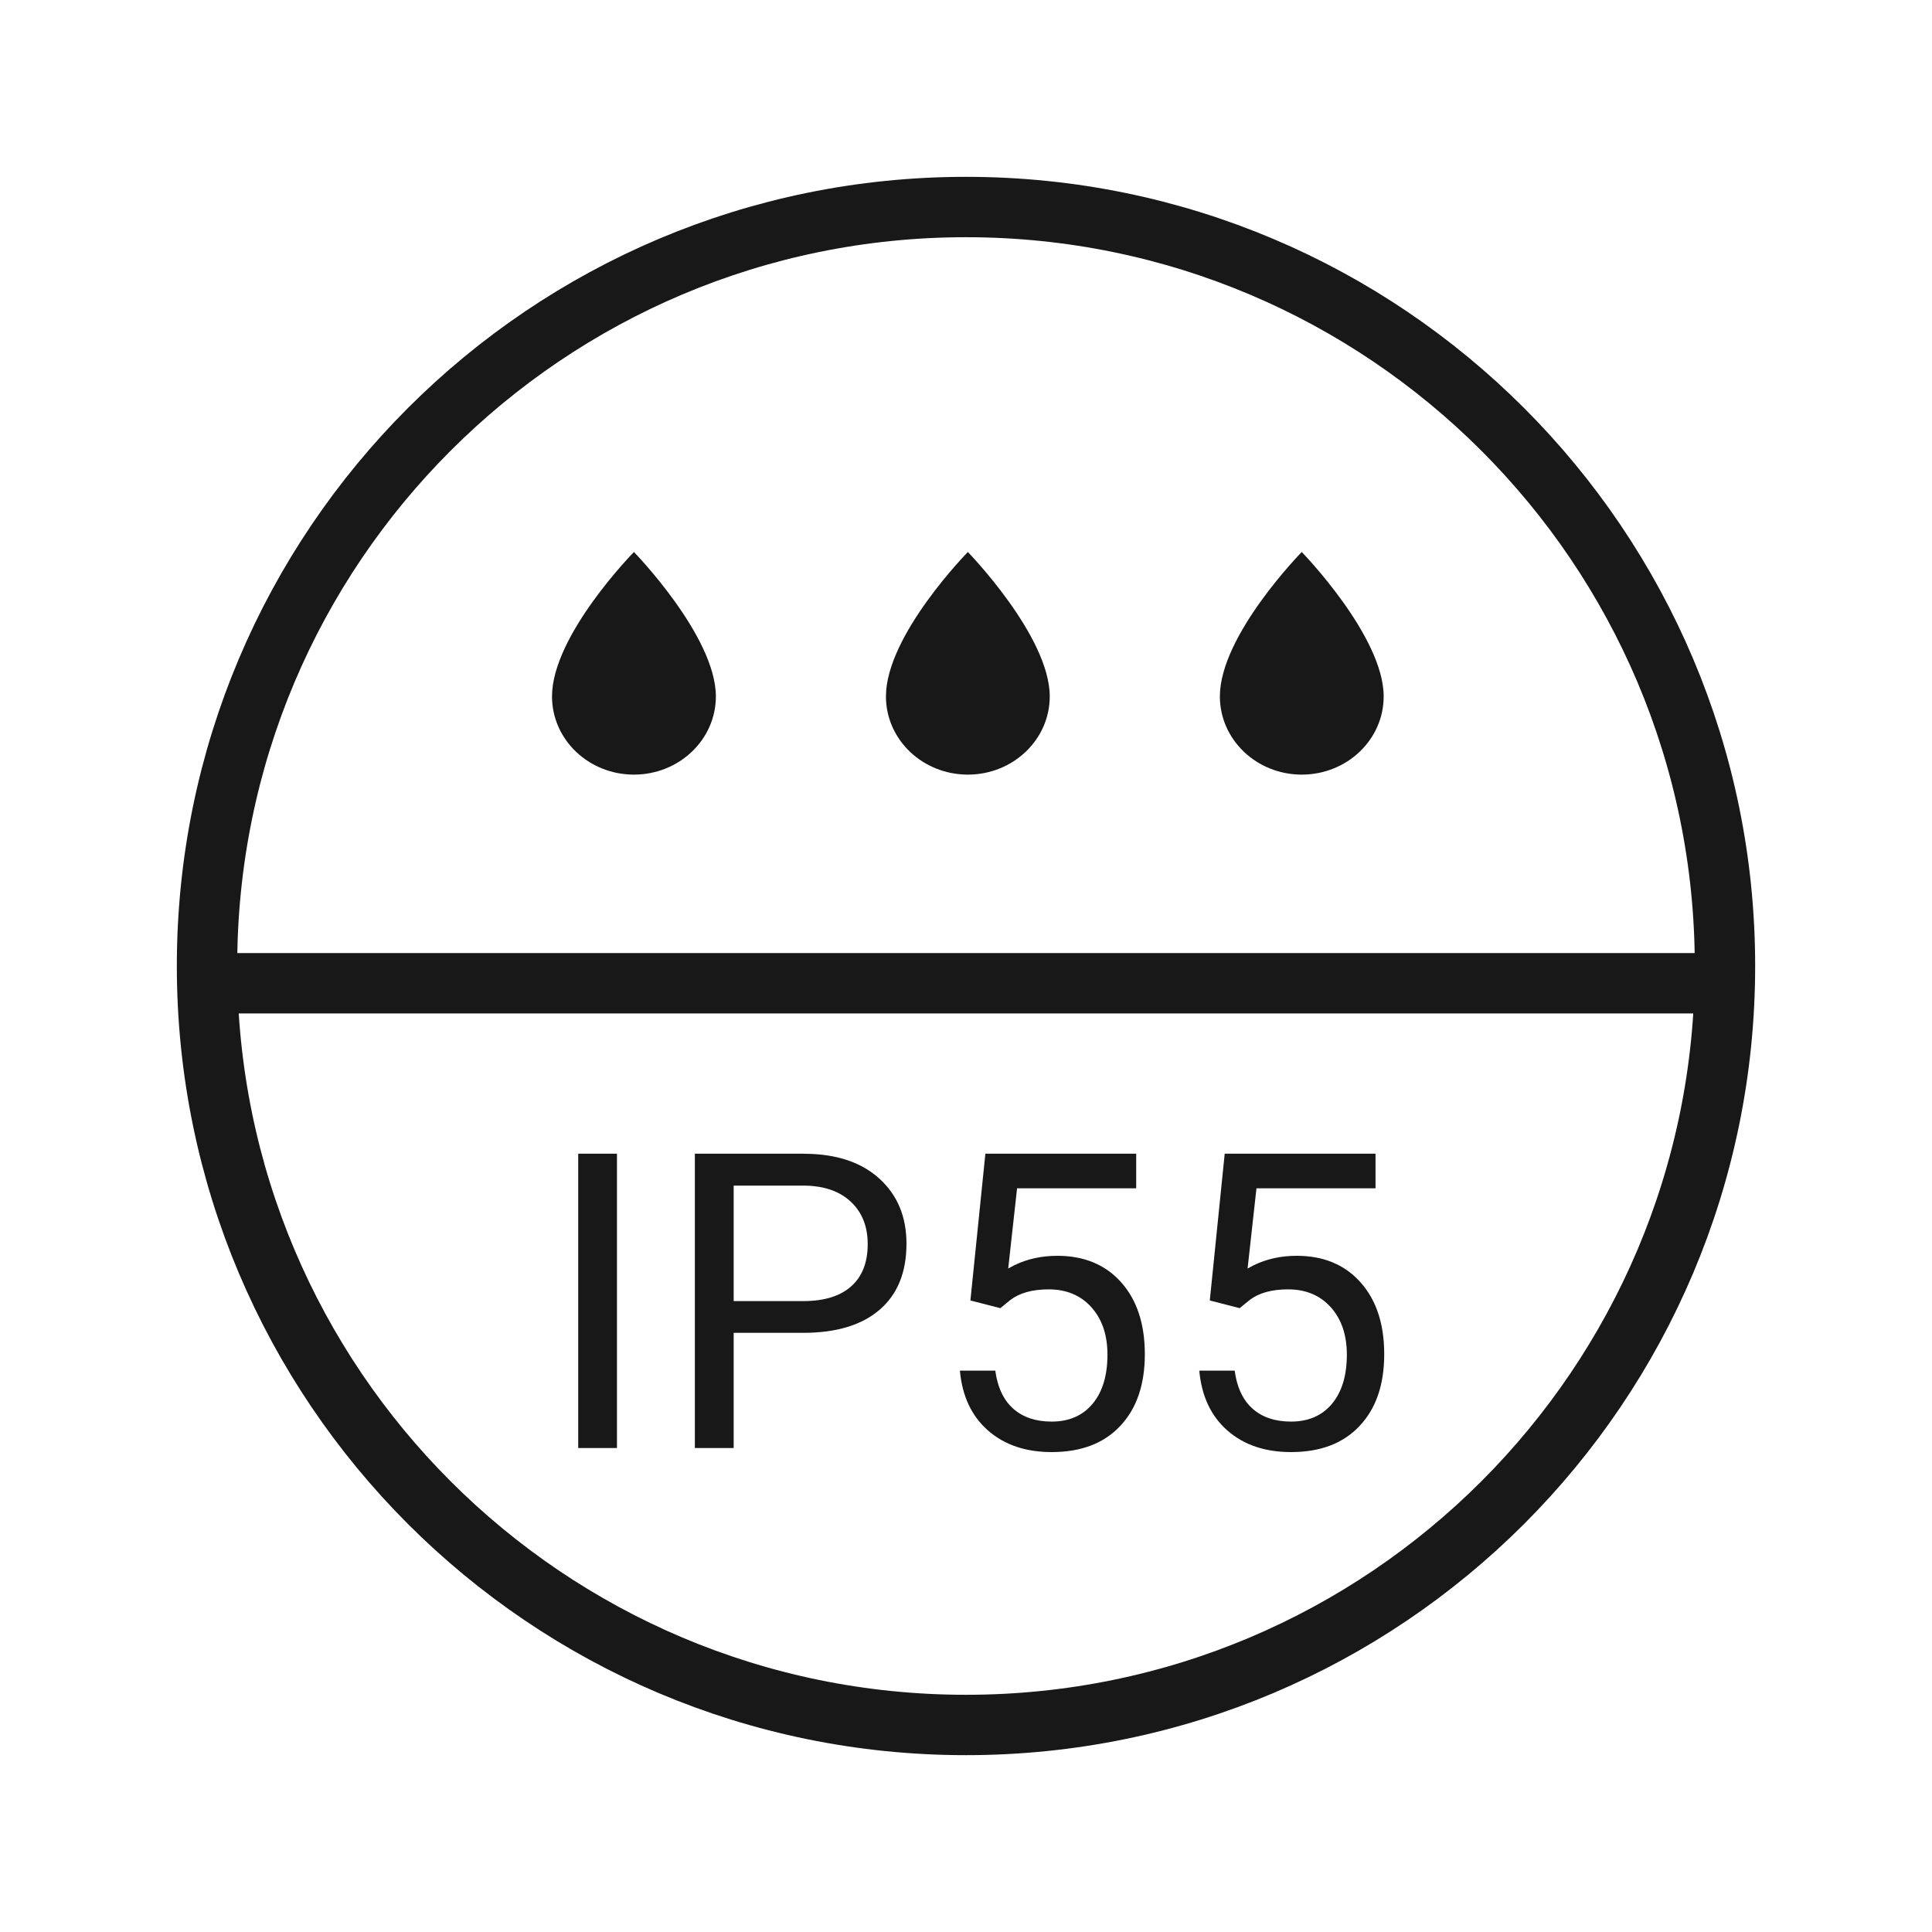 <svg width="32" height="32" viewBox="0 0 32 32" fill="none" xmlns="http://www.w3.org/2000/svg">
<path fill-rule="evenodd" clip-rule="evenodd" d="M3.429 16.286H28.571H3.429ZM16 3.429C22.943 3.429 28.571 9.057 28.571 16C28.571 22.943 22.943 28.571 16 28.571C9.057 28.571 3.429 22.943 3.429 16C3.429 9.057 9.057 3.429 16 3.429Z" stroke="#181818"/>
<path fill-rule="evenodd" clip-rule="evenodd" d="M9.143 11.535C9.143 10.522 10.5 9.143 10.5 9.143C10.5 9.143 11.857 10.536 11.857 11.535C11.857 12.25 11.249 12.83 10.5 12.83C9.75 12.83 9.143 12.25 9.143 11.535ZM14.674 11.535C14.674 10.522 16.031 9.143 16.031 9.143C16.031 9.143 17.387 10.536 17.387 11.535C17.387 12.25 16.78 12.83 16.031 12.83C15.281 12.83 14.674 12.25 14.674 11.535ZM18.819 19.109V19.682H16.846L16.699 21.011L16.803 20.955C17.016 20.852 17.253 20.8 17.513 20.8C17.957 20.8 18.31 20.947 18.571 21.24C18.832 21.534 18.962 21.93 18.962 22.43C18.962 22.933 18.827 23.328 18.556 23.617C18.285 23.907 17.906 24.051 17.419 24.051C16.988 24.051 16.637 23.932 16.364 23.693C16.092 23.454 15.937 23.124 15.899 22.702H16.485L16.502 22.803C16.549 23.032 16.642 23.209 16.783 23.333C16.944 23.475 17.156 23.546 17.419 23.546C17.707 23.546 17.933 23.447 18.097 23.251C18.261 23.054 18.343 22.783 18.343 22.437C18.343 22.111 18.254 21.85 18.077 21.652C17.899 21.454 17.663 21.356 17.369 21.356C17.099 21.356 16.887 21.415 16.733 21.533L16.569 21.667L16.073 21.54L16.321 19.109H18.819ZM22.783 19.109V19.682H20.811L20.664 21.011L20.768 20.955C20.981 20.852 21.217 20.8 21.477 20.8C21.922 20.8 22.274 20.947 22.535 21.24C22.797 21.534 22.927 21.93 22.927 22.43C22.927 22.933 22.792 23.328 22.52 23.617C22.249 23.907 21.87 24.051 21.384 24.051C20.953 24.051 20.601 23.932 20.329 23.693C20.057 23.454 19.902 23.124 19.864 22.702H20.45L20.467 22.803C20.513 23.032 20.607 23.209 20.747 23.333C20.908 23.475 21.12 23.546 21.384 23.546C21.672 23.546 21.898 23.447 22.062 23.251C22.226 23.054 22.308 22.783 22.308 22.437C22.308 22.111 22.219 21.85 22.042 21.652C21.864 21.454 21.628 21.356 21.334 21.356C21.063 21.356 20.851 21.415 20.697 21.533L20.533 21.667L20.038 21.54L20.285 19.109H22.783ZM10.219 19.109V23.984H9.577V19.109H10.219ZM13.307 19.109L13.45 19.113C13.915 19.135 14.286 19.27 14.561 19.518C14.863 19.79 15.014 20.15 15.014 20.599C15.014 21.072 14.867 21.437 14.571 21.692C14.275 21.948 13.852 22.076 13.3 22.076H12.152V23.984H11.509V19.109H13.307ZM13.344 19.638H12.152V21.55H13.307C13.651 21.55 13.914 21.469 14.097 21.307C14.28 21.145 14.372 20.912 14.372 20.606C14.372 20.316 14.28 20.083 14.097 19.909C13.914 19.735 13.663 19.645 13.344 19.638ZM21.561 9.143C21.561 9.143 22.918 10.536 22.918 11.535C22.918 12.25 22.311 12.83 21.561 12.83C20.812 12.83 20.205 12.25 20.205 11.535C20.205 10.522 21.561 9.143 21.561 9.143Z" fill="#181818"/>
</svg>
